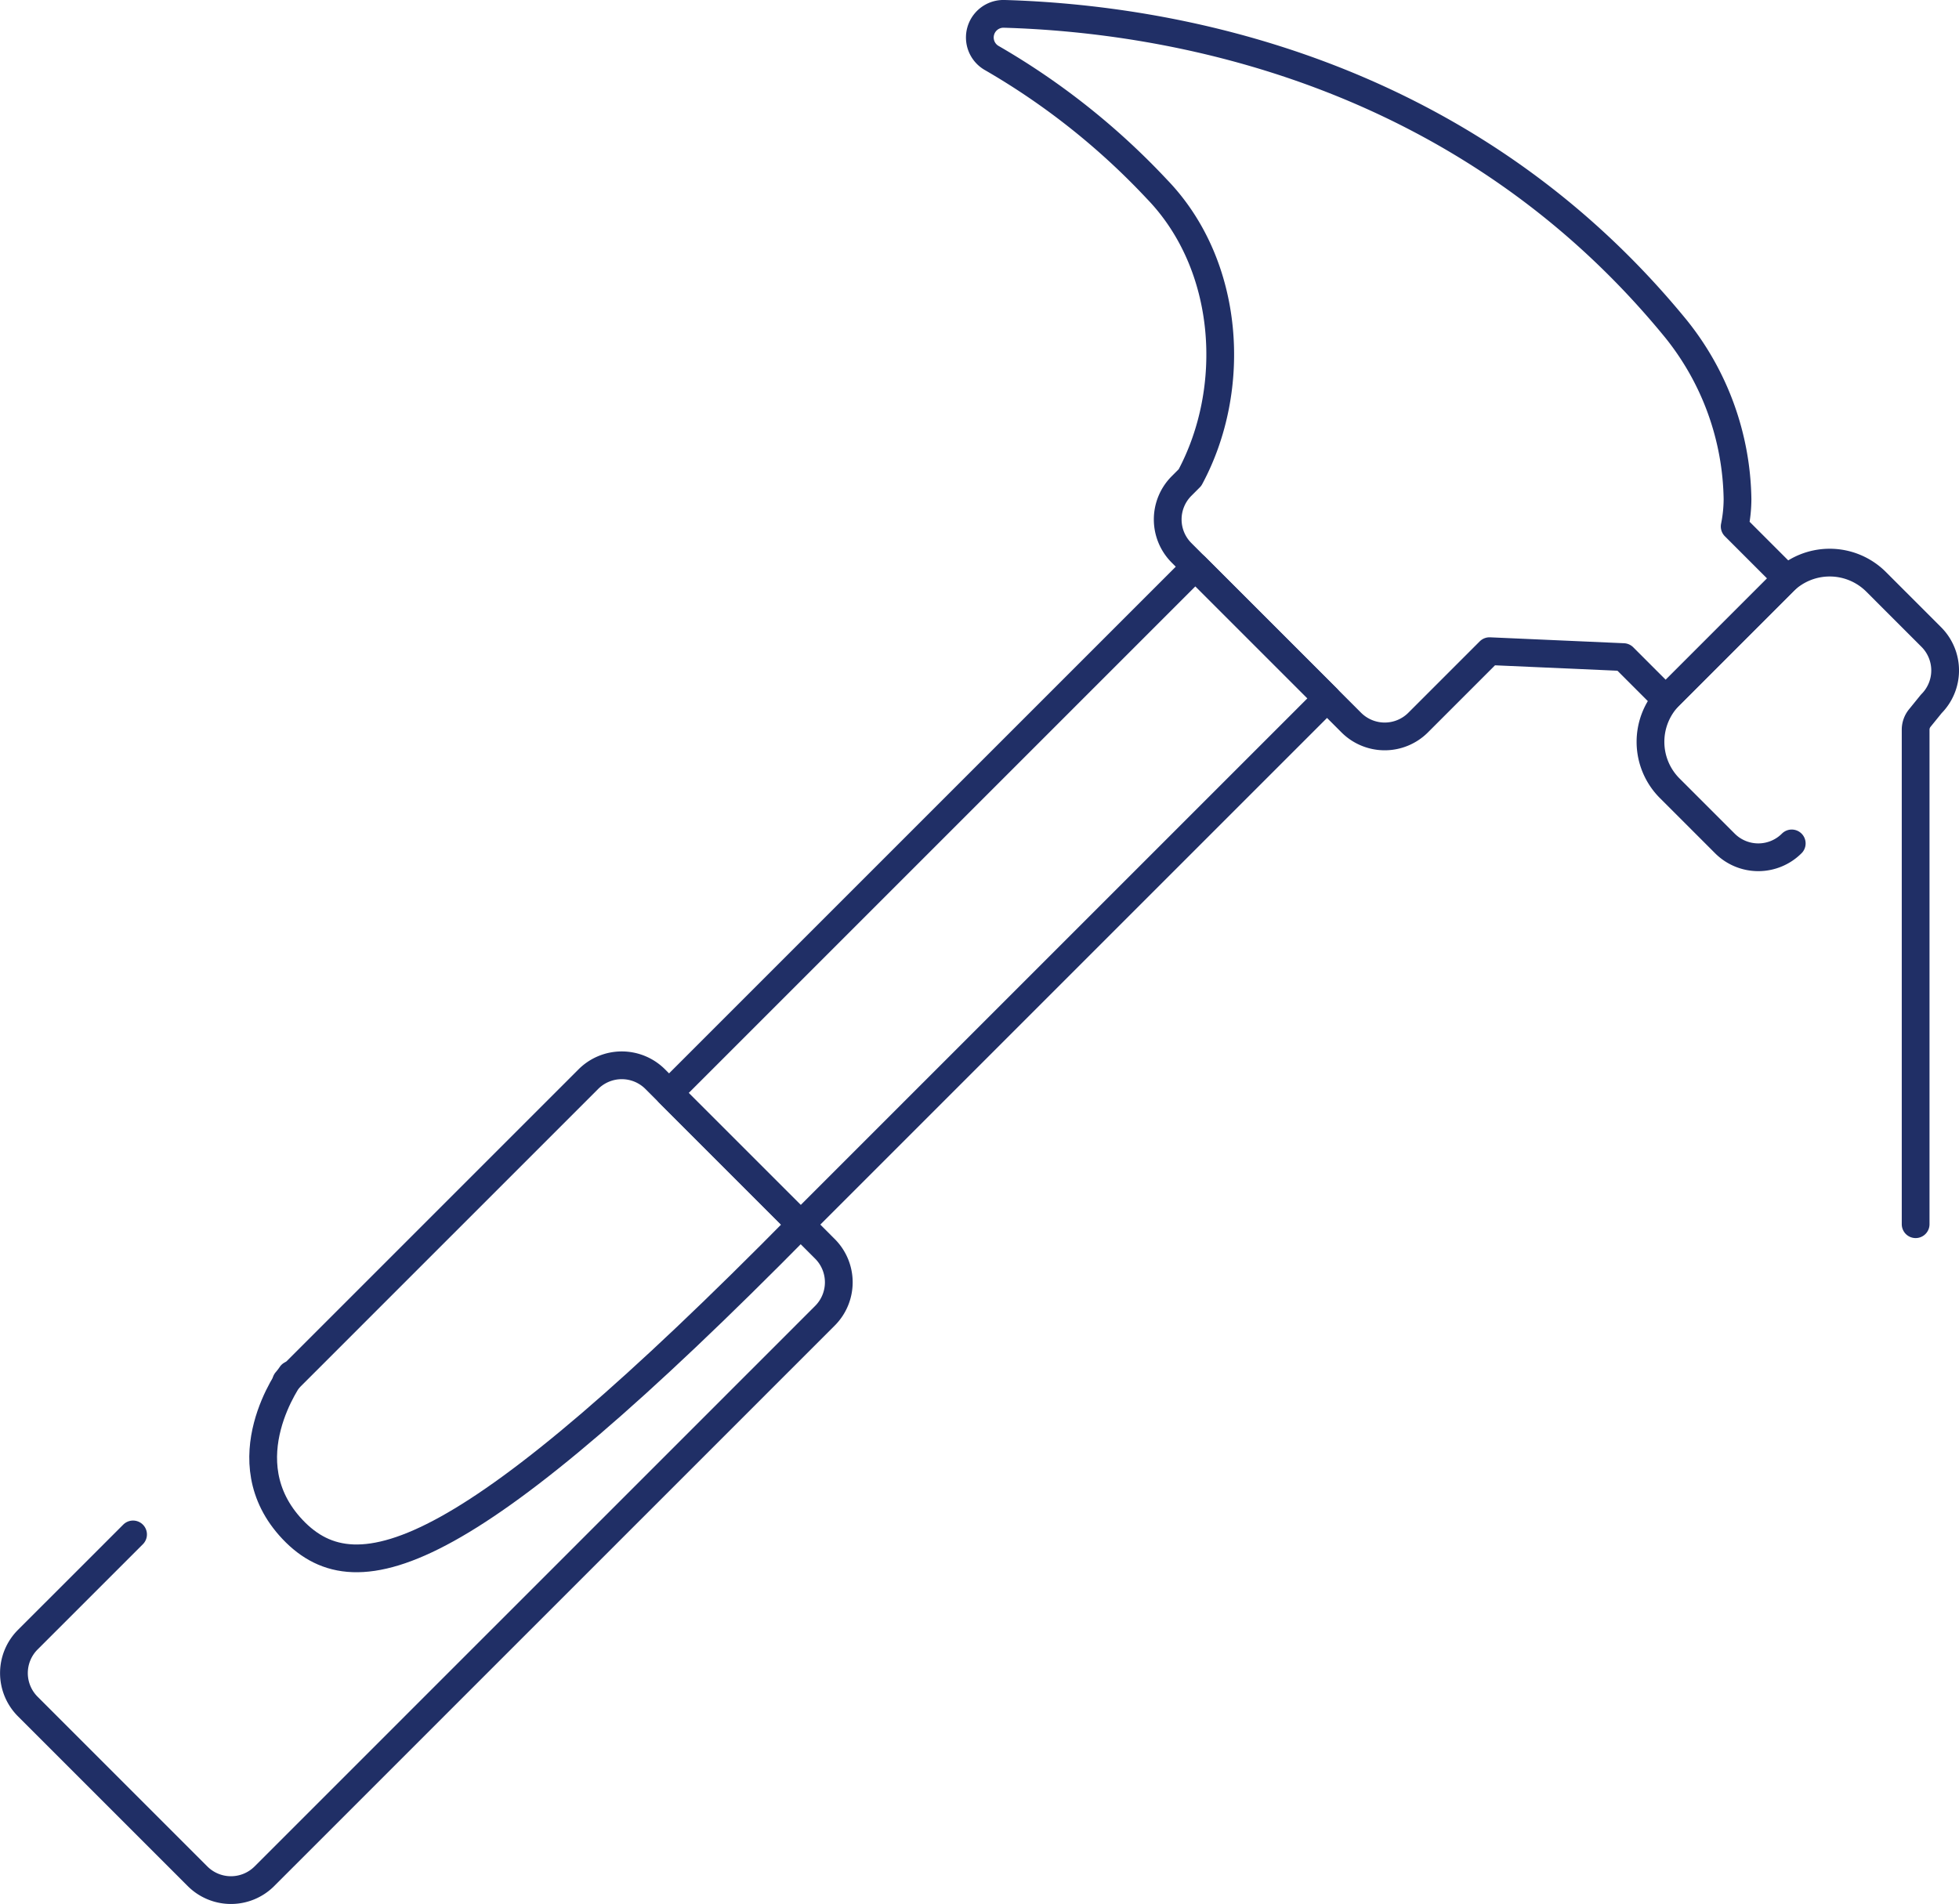 <svg xmlns="http://www.w3.org/2000/svg" viewBox="0 0 105.89 102.927">
  <g fill="none" stroke="#202f66" stroke-linecap="round" stroke-linejoin="round" stroke-width="1.5" data-name="Group 10333">
    <path d="m64.615 30.634 7.115 7.115-28.45 28.45-7.115-7.115z" data-name="Rectangle 4321"/>
    <path d="m93.765 28.459 2.811 2.811-6.538 6.538-2.286-2.287-7.238-.32-3.859 3.859a2.555 2.555 0 0 1-3.614 0l-9.174-9.174a2.555 2.555 0 0 1 0-3.614l.455-.456h0c2.585-4.8 2.185-11.473-1.776-15.578a38.807 38.807 0 0 0-8.916-7.089 1.278 1.278 0 0 1 .645-2.4c8.739.254 24.733 2.849 36.325 17.038a15.03 15.03 0 0 1 3.318 9.2 7.586 7.586 0 0 1-.153 1.472Z" data-name="Path 56508"/>
    <path d="m15.471 74.667 16.331-16.331a2.555 2.555 0 0 1 3.614 0l9.175 9.174a2.557 2.557 0 0 1 0 3.615l-30.3 30.3a2.555 2.555 0 0 1-3.614 0L1.502 92.25a2.555 2.555 0 0 1 0-3.614l5.69-5.689" data-name="Path 56509"/>
    <path d="M96.849 45.593a2.555 2.555 0 0 1-3.614 0l-2.982-2.982a3.55 3.55 0 0 1 0-5.02l6.137-6.138a3.55 3.55 0 0 1 5.02 0l2.982 2.983a2.555 2.555 0 0 1 0 3.614l-.623.768a1 1 0 0 0-.223.63v26.729" data-name="Path 56510"/>
    <path d="M15.743 74.31s-3.465 4.638.074 8.373 9.557 1.681 27.459-16.483" data-name="Path 56511"/>
  </g>
</svg>
